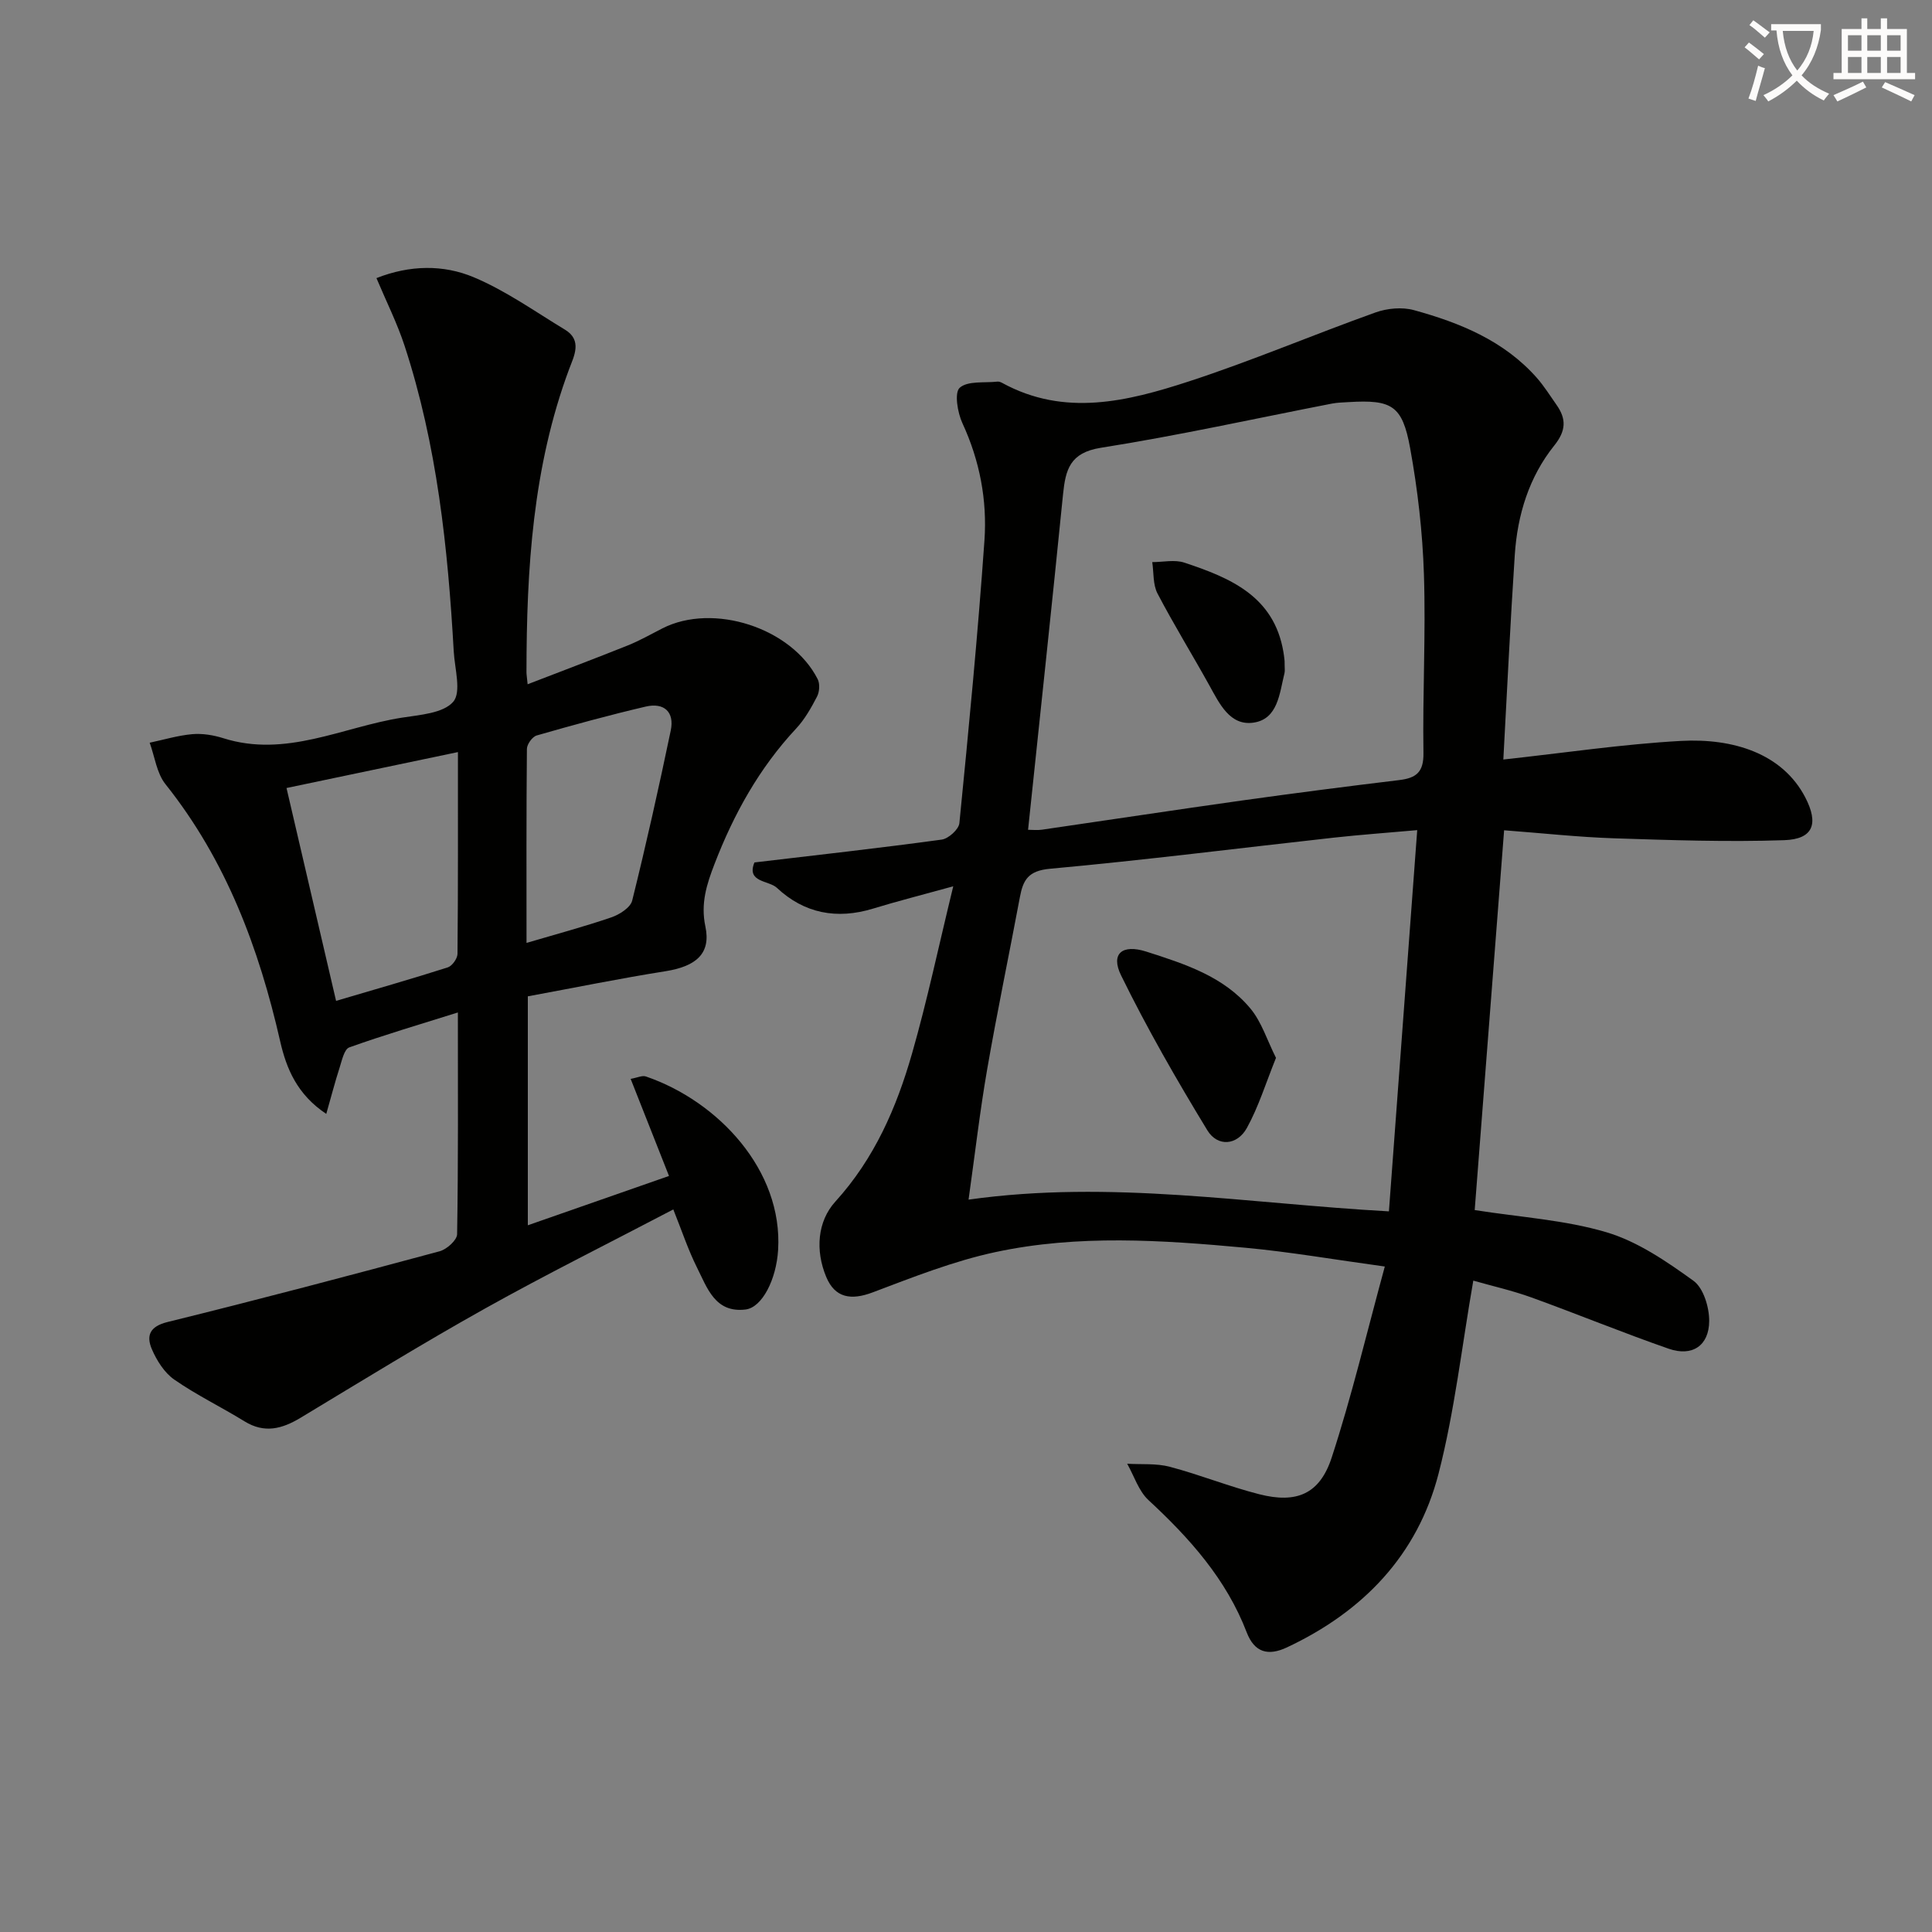 <svg enable-background="new 0 0 400 400" viewBox="0 0 400 400" xmlns="http://www.w3.org/2000/svg"><rect x="0" y="0" width="400" height="400" fill="#808080" stroke="none"/><path d="m362.1 8.8c1.1.8 2.1 1.6 3.1 2.4l-1 1.1c-1.3-1.1-2.3-2-3-2.5zm1.9 4.8c.5.2.9.4 1.4.5-.6 2.3-1.3 4.5-1.9 6.8l-1.5-.5c.8-2.1 1.4-4.3 2-6.8zm-1-9.4c1.3.9 2.4 1.8 3.4 2.5l-1 1.1c-1.4-1.2-2.4-2.1-3.2-2.6zm3.7 2.2v-1.4h10.3v1.2c-.5 3.6-1.8 6.8-4 9.4 1.5 1.6 3.4 2.8 5.7 3.8-.3.4-.7.8-1.1 1.4-2.3-1.1-4.1-2.5-5.6-4.1-1.6 1.6-3.6 3.1-5.9 4.3-.3-.5-.7-.9-1-1.3 2.4-1.1 4.4-2.5 6-4.1-1.9-2.5-3-5.6-3.3-9.3h-1.1zm8.8 0h-6.4c.3 3.3 1.3 6 3 8.2 2-2.3 3.1-5.1 3.4-8.2z" fill="#fcfbfa"/><path d="m385.3 3.8h1.3v2.2h2.8v-2.2h1.3v2.2h4.1v9.1h1.7v1.3h-16.9v-1.3h1.7v-9.1h4.1v-2.2zm.4 13.1.7 1.2c-1.8.9-3.8 1.9-6 2.9-.2-.4-.5-.8-.8-1.3 2.3-1 4.3-1.9 6.1-2.8zm-3.1-6.4h2.8v-3.2h-2.8zm0 4.6h2.8v-3.3h-2.8zm4-4.6h2.8v-3.2h-2.8zm0 4.6h2.8v-3.3h-2.8zm3.7 1.9c2.1.9 4.1 1.8 6.1 2.7l-.7 1.3c-2.2-1.1-4.2-2-6.1-2.9zm3.2-9.7h-2.8v3.2h2.8zm-2.8 7.8h2.8v-3.3h-2.8z" fill="#fcfbfa"/><g fill="#010100"><path d="m197.36 183.5c-6.47 1.79-11.58 3.08-16.61 4.62-7.49 2.29-14.25 1-19.91-4.31-1.65-1.55-6.36-1.09-4.64-5.25 13.11-1.55 25.96-2.98 38.77-4.73 1.4-.19 3.54-2.12 3.66-3.41 1.93-19.49 3.82-39 5.19-58.53.58-8.33-.97-16.51-4.56-24.27-1.02-2.2-1.7-6.33-.56-7.34 1.67-1.48 5.13-.97 7.82-1.27.31-.03.67.1.96.26 12.92 7.08 25.94 3.84 38.62-.29 13.07-4.26 25.76-9.67 38.71-14.3 2.42-.86 5.49-1.14 7.93-.47 9.53 2.62 18.63 6.32 25.42 13.99 1.53 1.73 2.76 3.72 4.1 5.62 2.06 2.92 1.99 5.35-.46 8.41-5.23 6.52-7.63 14.36-8.18 22.64-.93 14.05-1.59 28.12-2.37 42.38 12.7-1.38 24.69-3.18 36.74-3.85 10.86-.6 21.03 2.6 25.76 11.67 2.84 5.46 1.68 8.68-4.36 8.88-11.74.4-23.52-.01-35.27-.39-7.44-.25-14.85-1.07-22.71-1.66-2.05 26.43-4.06 52.37-6.09 78.63 9.46 1.49 18.68 2.04 27.3 4.6 6.45 1.92 12.43 6.03 17.99 10.04 2.07 1.49 3.27 5.47 3.26 8.31-.02 5.14-3.52 7.45-8.38 5.76-9.55-3.32-18.92-7.18-28.43-10.62-4.02-1.45-8.22-2.39-12.03-3.48-2.37 13.57-3.86 27-7.19 39.95-4.35 16.89-15.63 28.58-31.38 35.98-3.93 1.85-6.74 1.05-8.34-3.1-4.23-11.03-11.82-19.5-20.34-27.39-2.04-1.89-2.97-4.99-4.41-7.53 2.95.18 6.02-.11 8.82.63 6.25 1.65 12.28 4.1 18.54 5.69 7.71 1.96 12.5-.02 14.98-7.59 4.15-12.7 7.23-25.75 11-39.56-10.58-1.45-19.7-3.04-28.9-3.89-17.25-1.59-34.62-2.76-51.7.9-8.68 1.86-17.08 5.19-25.42 8.34-4.47 1.69-7.82 1.18-9.64-3.22-2.27-5.46-1.83-11.46 1.9-15.57 8.11-8.93 12.67-19.47 15.88-30.67 3.15-10.99 5.5-22.19 8.53-34.61zm15.49-11.7c.94 0 1.93.12 2.87-.02 13.79-2 27.57-4.1 41.37-6.04 10.85-1.52 21.72-2.92 32.59-4.23 3.5-.42 5.09-1.61 5.03-5.59-.19-12.32.5-24.66.1-36.97-.28-8.76-1.29-17.56-2.86-26.19-1.61-8.85-3.81-10.04-12.71-9.51-1.16.07-2.34.09-3.48.31-15.94 3.1-31.82 6.62-47.85 9.15-6.41 1.02-7.3 4.53-7.82 9.63-2.3 22.98-4.77 45.93-7.24 69.46zm80.57.07c-6.43.57-11.83.96-17.21 1.55-19.61 2.17-39.2 4.66-58.85 6.45-4.47.41-5.54 2.32-6.2 5.86-2.23 11.9-4.71 23.75-6.78 35.68-1.49 8.59-2.49 17.27-3.85 26.96 29.51-4.15 57.79.82 87.03 2.43 1.95-26.34 3.88-52.26 5.86-78.93z"/><path d="m139.4 250.4c-13.14 6.89-26.23 13.39-38.97 20.51-12.91 7.21-25.52 14.98-38.19 22.62-3.85 2.32-7.48 3.29-11.62.74-4.8-2.96-9.92-5.43-14.54-8.64-2.04-1.42-3.63-3.94-4.64-6.3-1.18-2.76-.49-4.7 3.24-5.62 18.84-4.64 37.61-9.6 56.35-14.65 1.47-.4 3.59-2.3 3.61-3.53.25-14.98.16-29.97.16-45.91-7.86 2.47-15.24 4.64-22.48 7.23-1.05.37-1.53 2.7-2.01 4.2-.95 2.93-1.71 5.91-2.76 9.57-6.06-4.03-8.26-9.43-9.53-14.98-4.41-19.36-11.21-37.54-23.76-53.28-1.82-2.28-2.22-5.7-3.27-8.59 2.94-.62 5.86-1.51 8.83-1.77 2.1-.18 4.36.19 6.39.83 12.98 4.12 24.72-2.31 36.97-4.24 3.74-.59 8.57-.9 10.65-3.29 1.74-2.01.31-6.87.11-10.46-1.21-21.44-3.46-42.73-10.18-63.26-1.53-4.67-3.76-9.11-5.82-14 6.92-2.73 13.86-2.82 20.14-.18 6.65 2.79 12.67 7.09 18.9 10.86 3.63 2.19 1.85 5.5.89 8.06-7.58 20.32-8.85 41.48-8.87 62.84 0 .49.09.98.24 2.51 7.11-2.75 13.96-5.32 20.76-8.05 2.46-.99 4.78-2.32 7.16-3.53 10.53-5.35 26.75-.11 32.13 10.52.49.96.38 2.62-.13 3.61-1.22 2.34-2.56 4.73-4.35 6.64-7.62 8.17-12.9 17.69-16.88 28.03-1.61 4.17-2.9 8.16-1.89 12.92 1.19 5.6-1.9 8.26-8.25 9.27-9.48 1.5-18.89 3.43-28.51 5.2v47.4c9.7-3.39 19.19-6.7 29.23-10.21-2.71-6.87-5.25-13.29-7.94-20.1 1.37-.24 2.39-.76 3.15-.5 14.96 5.12 28.38 19.43 27.38 35.91-.37 6.12-3.3 11.92-6.75 12.34-6.32.76-7.94-4.51-10.05-8.7-1.83-3.65-3.13-7.61-4.9-12.02zm-44.59-94.69c-12.28 2.57-23.73 4.97-35.49 7.44 3.47 14.92 6.81 29.24 10.26 44.07 7.95-2.35 15.57-4.52 23.12-6.93.91-.29 2.01-1.83 2.02-2.8.13-13.63.09-27.27.09-41.78zm14.2 39.51c6.23-1.84 11.96-3.37 17.56-5.29 1.69-.58 3.96-2.02 4.32-3.48 2.9-11.67 5.52-23.42 7.98-35.2.81-3.87-1.4-5.84-5.18-4.96-7.57 1.77-15.09 3.83-22.57 5.98-.9.26-2.02 1.81-2.03 2.78-.13 13.25-.08 26.49-.08 40.17z"/><path d="m265.96 136.86c0 1.52.1 2.04-.02 2.51-1.03 4.14-1.34 9.49-6.39 10.24-4.9.73-7.06-3.91-9.18-7.73-3.53-6.37-7.36-12.57-10.73-19.02-.96-1.85-.75-4.31-1.08-6.48 2.23 0 4.65-.56 6.66.11 9.45 3.14 18.53 6.91 20.49 18.45.17.97.25 1.96.25 1.92z"/><path d="m264.18 219.02c-2.09 5.17-3.59 10.09-6.02 14.5-2.01 3.65-6.07 3.97-8.19.5-6.36-10.45-12.48-21.09-17.86-32.07-2.22-4.52.24-6.52 5.22-4.93 7.93 2.54 16.02 5.12 21.56 11.79 2.31 2.77 3.44 6.53 5.29 10.21z"/></g></svg>